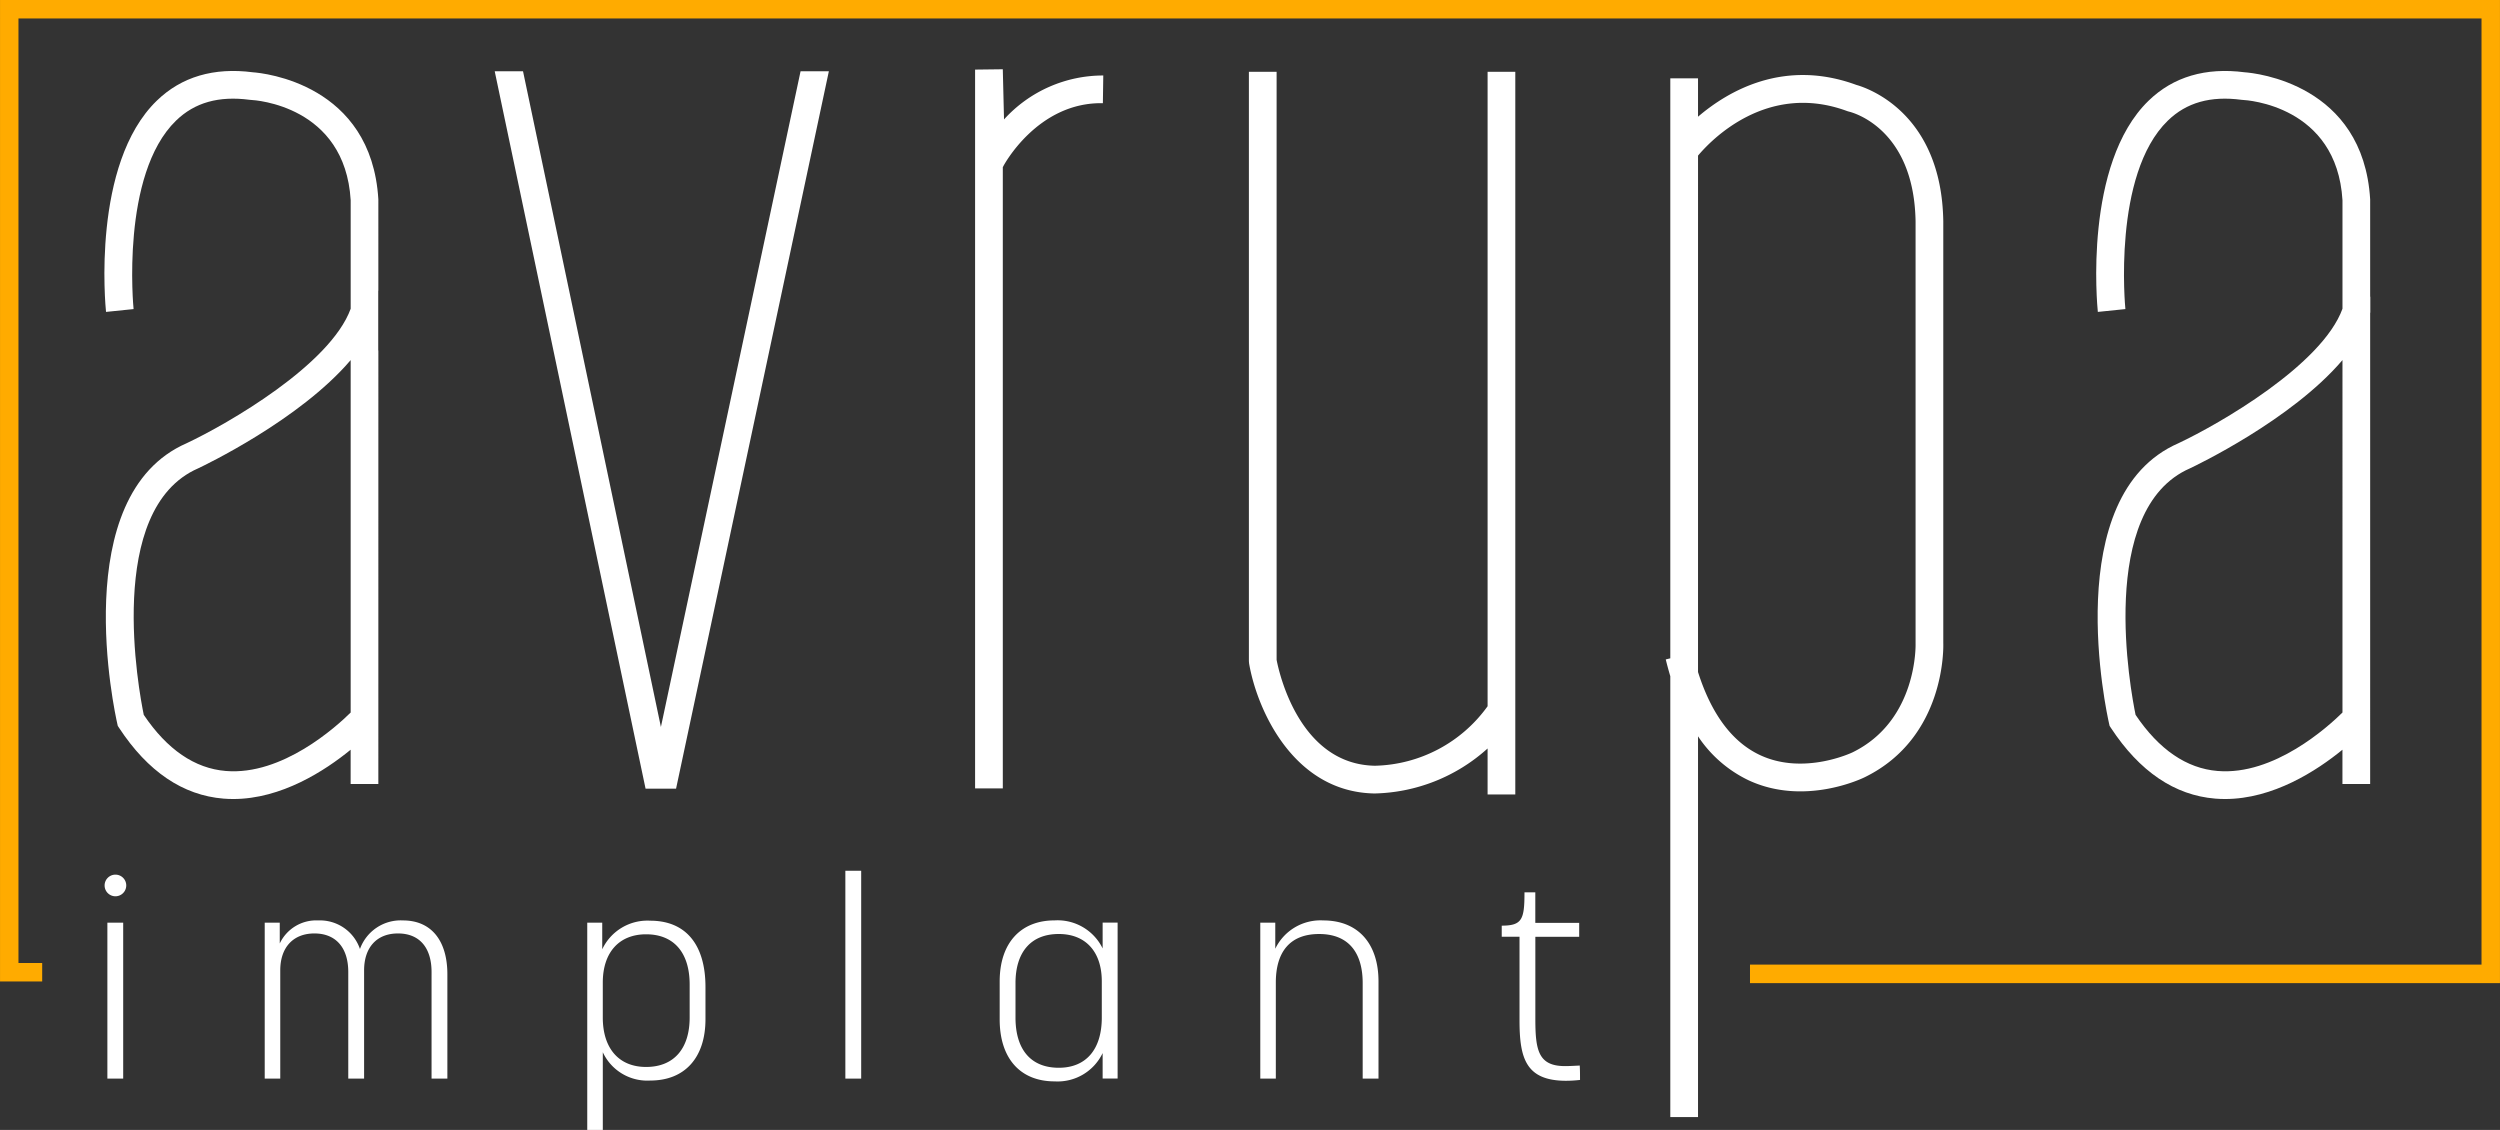 <svg xmlns="http://www.w3.org/2000/svg" width="295.129" height="133.392" viewBox="0 0 295.129 133.392">
  <rect x="0" y="0" width="295.129" height="133.392" fill="#333333" stroke="none"/>
  <g id="Group_557" data-name="Group 557" transform="translate(-150.074 -360.552)">
    <g id="Group_549" data-name="Group 549">
      <path id="Path_557" data-name="Path 557" d="M194.74,401.933h-.015v-7.061h.014V384.086c-.817-13.634-13.562-14.911-14.811-15-4.613-.6-8.435.529-11.352,3.36-7.686,7.462-6.059,24.219-5.986,24.928l3.254-.334c-.016-.158-1.55-15.877,5.011-22.248,2.2-2.138,5.045-2.94,8.692-2.457l.144.013c.453.021,11.106.654,11.781,11.839V397c-2.412,6.629-14.537,13.6-19.358,15.872-14.165,6.171-8.446,31.989-8.2,33.085l.065.288.162.246c3.379,5.144,7.524,7.951,12.32,8.34.386.031.769.046,1.151.046,5.68,0,10.821-3.338,13.856-5.818v4.047h3.271V441.137h0Zm-3.269,42.734c-1.687,1.664-8.064,7.46-14.742,6.9-3.665-.3-6.922-2.527-9.683-6.624-.563-2.73-4.623-24.286,6.417-29.1.634-.3,11.982-5.7,18.008-12.781Z" fill="#fff"/>
    </g>
    <g id="Group_550" data-name="Group 550">
      <path id="Path_558" data-name="Path 558" d="M429.875,397.506c.008-.024.012-.048.019-.072v-1.859l-.019,0V384.086c-.817-13.634-13.562-14.911-14.811-15-4.613-.6-8.435.529-11.352,3.36-7.686,7.462-6.059,24.219-5.986,24.928l3.254-.334c-.016-.158-1.55-15.877,5.011-22.248,2.2-2.138,5.045-2.94,8.692-2.457l.144.013c.453.021,11.106.654,11.78,11.839V397c-2.411,6.629-14.536,13.6-19.357,15.872-14.165,6.171-8.447,31.989-8.2,33.085l.065.288.162.246c3.379,5.144,7.524,7.951,12.32,8.34.386.031.769.046,1.151.046,5.68,0,10.821-3.338,13.855-5.818v4.047h3.272V441.137h0Zm-3.269,47.161c-1.686,1.664-8.064,7.46-14.741,6.9-3.665-.3-6.922-2.527-9.683-6.624-.564-2.73-4.623-24.286,6.417-29.1.634-.3,11.982-5.7,18.007-12.781Z" fill="#fff"/>
    </g>
    <g id="Group_551" data-name="Group 551">
      <path id="Path_559" data-name="Path 559" d="M244.583,368.962l-16.488,77.411-16.278-77.411h-3.278l-.062.013,17.807,84.681h3.6l18.039-84.694Z" fill="#fff"/>
    </g>
    <g id="Group_552" data-name="Group 552">
      <path id="Path_560" data-name="Path 560" d="M268.457,453.624h-3.272V368.768l3.271-.04.144,5.923a15.793,15.793,0,0,1,11.718-5.187l-.048,3.271c-7.711-.152-11.7,7.34-11.741,7.415l-.072.138Z" fill="#fff"/>
    </g>
    <g id="Group_553" data-name="Group 553">
      <path id="Path_561" data-name="Path 561" d="M163.7,466.36a1.279,1.279,0,0,1-1.277-1.278,1.277,1.277,0,1,1,2.555,0A1.28,1.28,0,0,1,163.7,466.36Zm-.95,21.523V469.472h1.867v18.411Z" fill="#fff"/>
      <path id="Path_562" data-name="Path 562" d="M183.1,469.472v2.457a4.764,4.764,0,0,1,4.554-2.719,4.988,4.988,0,0,1,4.914,3.374,5.11,5.11,0,0,1,5.078-3.374c3.374,0,5.241,2.424,5.241,6.355v12.318h-1.867V475.3c0-2.817-1.376-4.553-3.964-4.553-2.522,0-4,1.671-4,4.356v12.777h-1.868V475.3c0-2.882-1.474-4.553-4-4.553-2.49,0-4.029,1.638-4.029,4.356v12.777h-1.835V469.472Z" fill="#fff"/>
      <path id="Path_563" data-name="Path 563" d="M233.356,477.072v3.8c0,4.522-2.424,7.24-6.52,7.24a5.791,5.791,0,0,1-5.6-3.341v9.173H219.4V469.472h1.769v3.145a5.893,5.893,0,0,1,5.667-3.375C231.03,469.242,233.356,472.06,233.356,477.072Zm-12.122-.524v4.128c0,3.637,1.9,5.831,5.111,5.831,3.309,0,5.144-2.194,5.144-5.831v-3.9c0-3.734-1.835-5.929-5.144-5.929C223.2,470.848,221.234,472.945,221.234,476.548Z" fill="#fff"/>
      <path id="Path_564" data-name="Path 564" d="M251.738,463.346v24.537H249.87V463.346Z" fill="#fff"/>
      <path id="Path_565" data-name="Path 565" d="M268.088,480.9v-4.488c0-4.553,2.489-7.207,6.486-7.207a5.919,5.919,0,0,1,5.668,3.309v-3.047h1.768v18.411h-1.768V484.87a5.89,5.89,0,0,1-5.668,3.341C270.512,488.211,268.088,485.492,268.088,480.9Zm12.055-.229v-4.259c0-3.538-1.933-5.6-5.078-5.6-3.309,0-5.11,2.163-5.11,5.8v4.062c0,3.768,1.8,5.929,5.11,5.929C278.308,486.605,280.143,484.411,280.143,480.676Z" fill="#fff"/>
      <path id="Path_566" data-name="Path 566" d="M310.941,487.883V476.614c0-3.571-1.637-5.8-5.143-5.8-3.374,0-5.111,2.032-5.111,5.733v11.335h-1.835V469.472h1.77v3.08a5.922,5.922,0,0,1,5.667-3.342c4.1,0,6.519,2.719,6.519,7.207v11.466Z" fill="#fff"/>
      <path id="Path_567" data-name="Path 567" d="M336.5,471.143h-5.176v9.664c0,3.7.328,5.6,3.506,5.6.491,0,1.08-.033,1.735-.067.033.557.033,1.147.033,1.7a15.179,15.179,0,0,1-1.637.1c-4.784,0-5.505-2.686-5.505-7.142v-9.86h-2.1v-1.311c2.424,0,2.686-.753,2.686-3.931h1.278v3.6H336.5Z" fill="#fff"/>
    </g>
    <g id="Group_554" data-name="Group 554">
      <path id="Path_568" data-name="Path 568" d="M328.957,454.337h-3.271v-5.426a20.556,20.556,0,0,1-13.36,5.312c-9.679-.173-13.91-10.119-14.795-15.354l-.023-.273V369.027h3.272v69.422c.262,1.379,2.629,12.343,11.607,12.5a16.836,16.836,0,0,0,13.3-7.024v-74.9h3.271Z" fill="#fff"/>
    </g>
    <g id="Group_555" data-name="Group 555">
      <path id="Path_569" data-name="Path 569" d="M350.528,492.425h-3.272V440.38q-.288-.959-.537-1.981l.537-.131V369.8h3.272v4.531c3.57-3.055,10.169-6.889,18.686-3.757,1.282.357,10.071,3.277,10.268,16.107v49.772c.016.393.318,11.161-9.273,15.85-.281.14-7.114,3.446-13.729.355a14.846,14.846,0,0,1-5.952-5.185Zm0-52.538c1.578,4.967,4.032,8.259,7.312,9.8,5.17,2.432,10.872-.291,10.929-.318,7.7-3.765,7.446-12.759,7.442-12.849v-49.81c-.17-11.065-7.542-12.906-7.856-12.978l-.21-.063c-9.49-3.519-16.132,3.486-17.616,5.255Z" fill="#fff"/>
    </g>
    <g id="Group_556" data-name="Group 556">
      <path id="Path_570" data-name="Path 570" d="M445.2,476.609H356.664v-2.181h86.357V362.733H152.254v111.5h2.8v2.181h-4.977V360.552H445.2Z" fill="#ffab00"/>
    </g>
  </g>
</svg>
